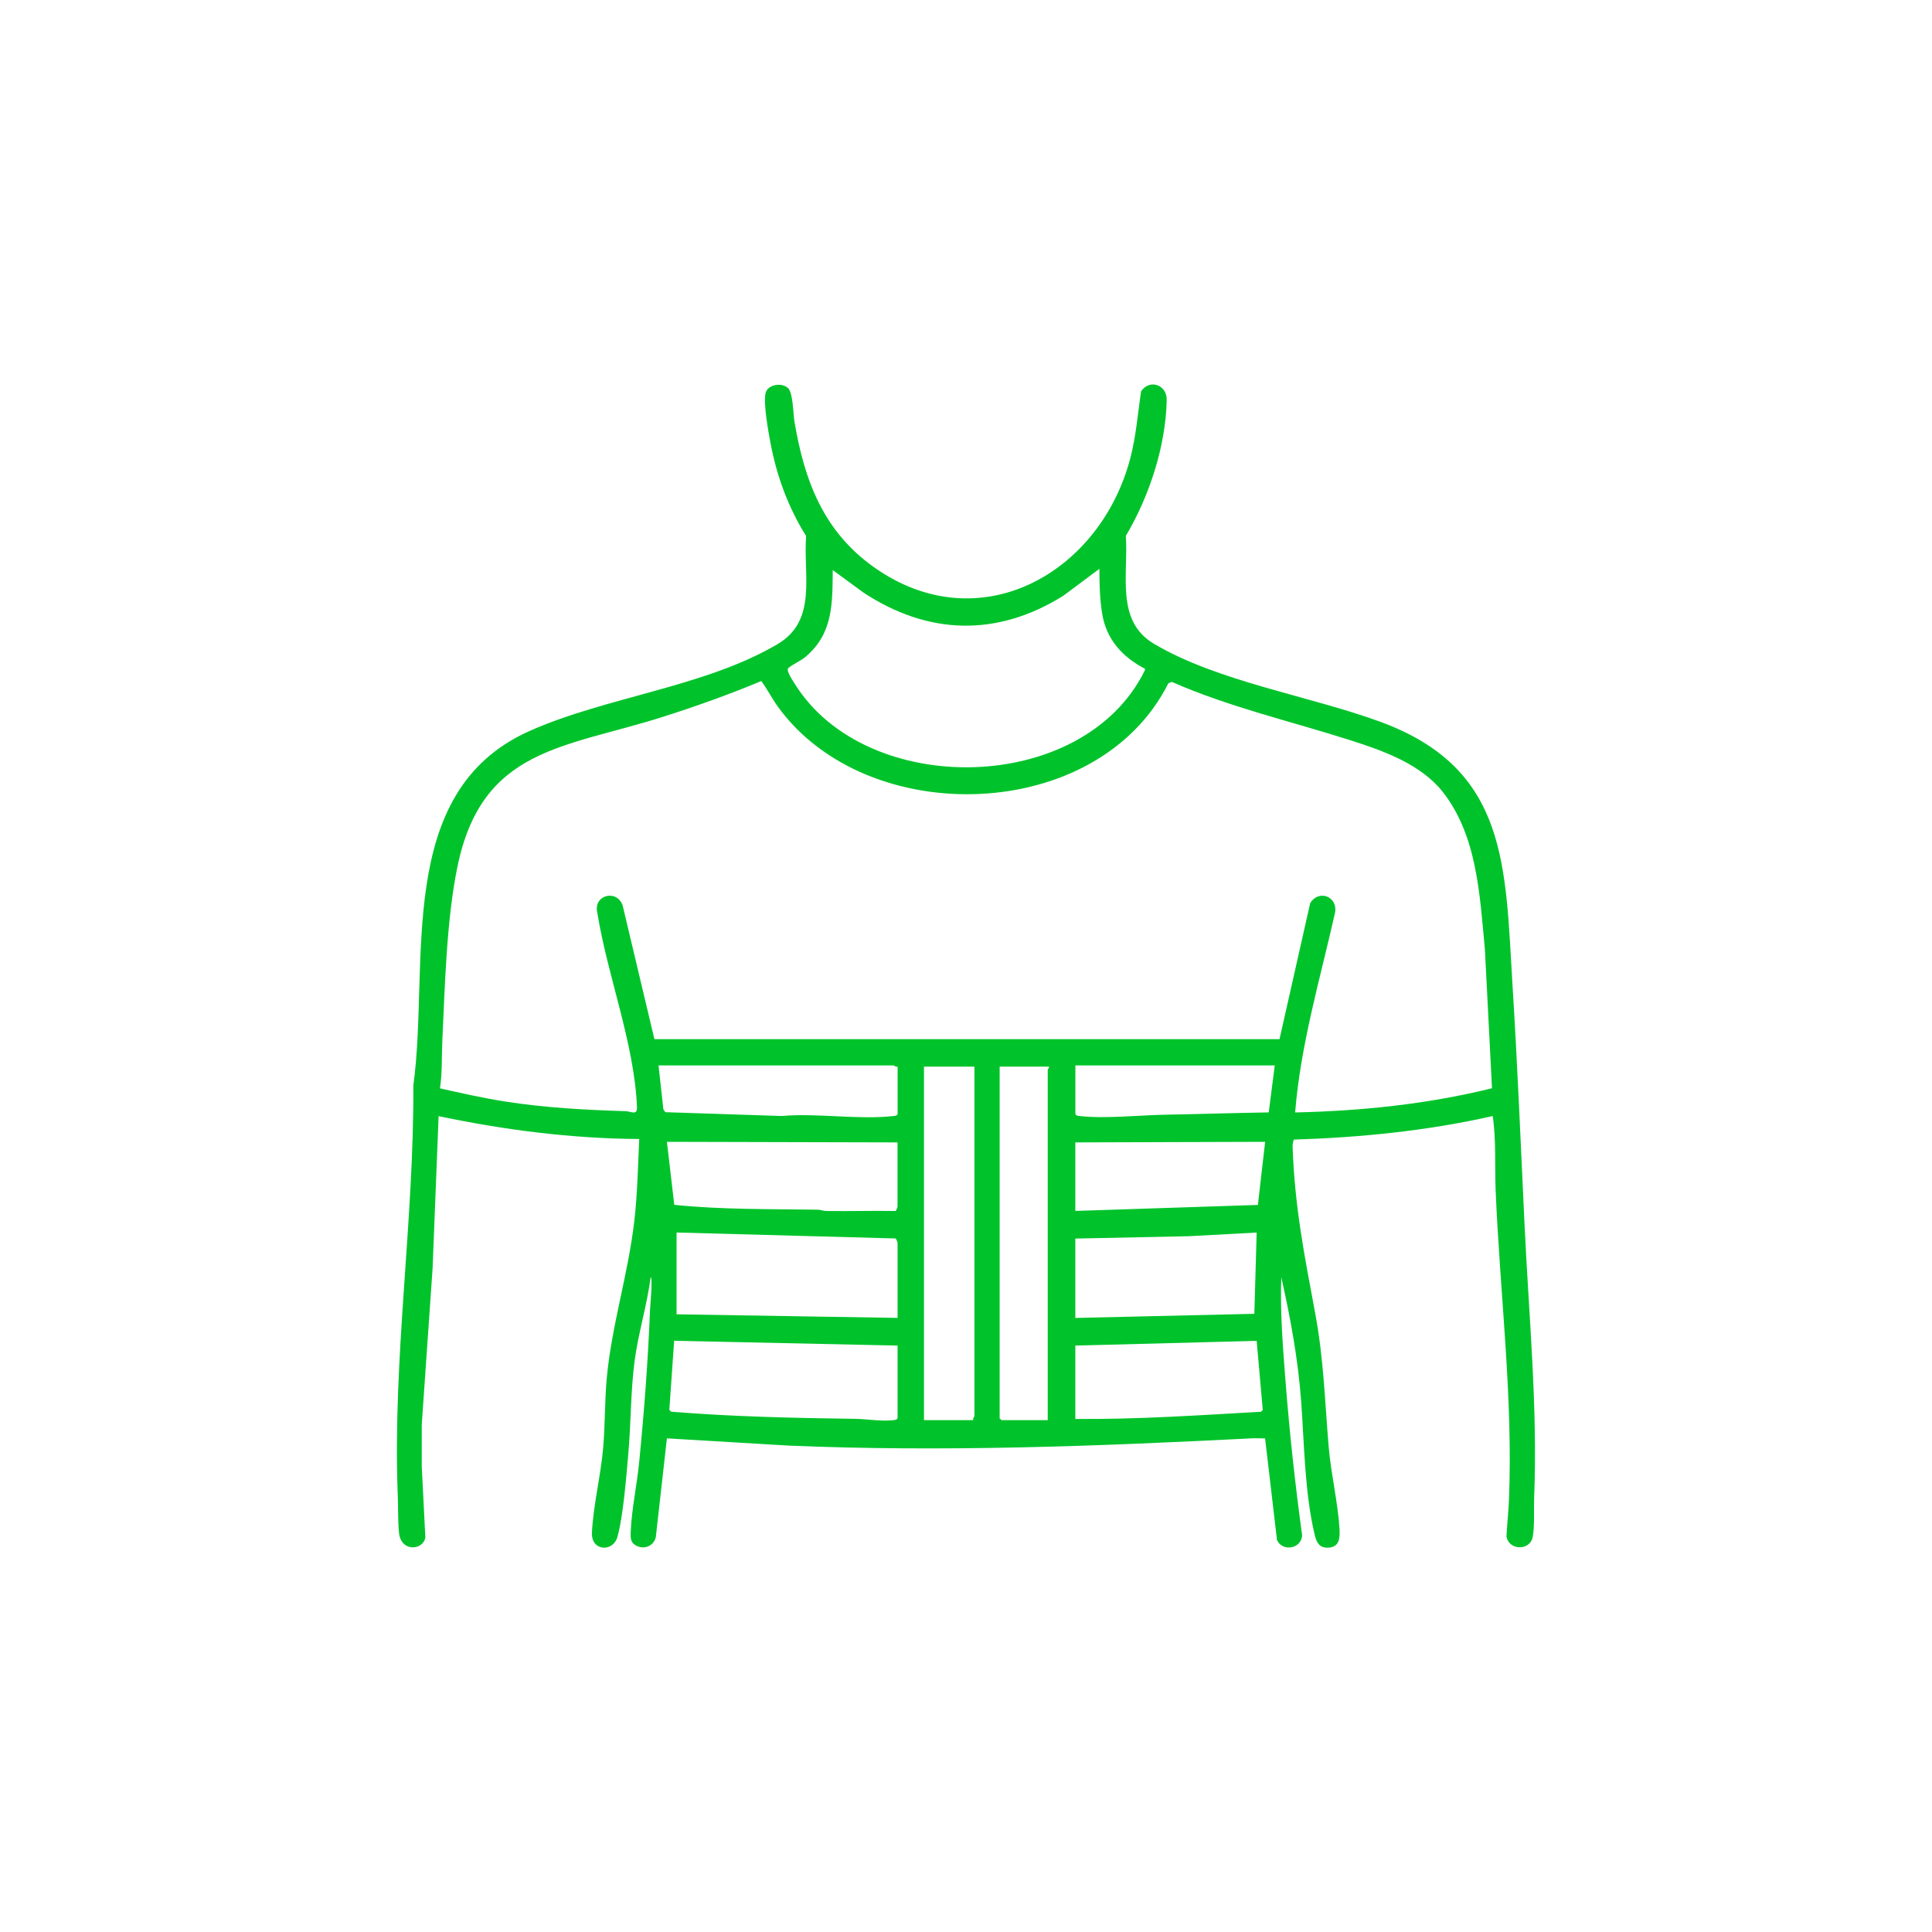 <?xml version="1.0" encoding="UTF-8"?>
<svg id="Capa_1" xmlns="http://www.w3.org/2000/svg" viewBox="0 0 360 360">
  <defs>
    <style>
      .cls-1 {
        fill: #00c32b;
      }
    </style>
  </defs>
  <path class="cls-1" d="M146.8,72.25c1.01.99.97,4.74,1.23,6.28,1.86,11.09,5.44,20.54,14.89,27.21,19.6,13.83,42.05,1.07,47.68-20.3,1.1-4.17,1.39-8.29,2.03-12.53,1.55-2.31,4.82-1.27,4.77,1.62-.16,8.58-3.27,18.02-7.62,25.33.52,7.11-1.98,15.8,5.21,20.08,11.93,7.1,29.17,9.75,42.28,14.58,23.84,8.78,23.19,26.96,24.57,49.12.93,14.92,1.54,29.87,2.25,44.8.8,16.97,2.46,33.88,1.77,50.86-.08,2.08.13,5.15-.27,7.13-.53,2.61-4.51,2.47-4.88-.17.11-2.23.37-4.49.46-6.71.79-19.19-1.69-38.59-2.48-57.8-.19-4.58.13-9.26-.55-13.79-12.16,2.75-24.6,4-37.06,4.39-.15.43-.23.87-.22,1.33.39,11.21,2.18,20.12,4.2,30.99,1.63,8.77,1.78,16.26,2.53,25.02.43,4.98,1.73,10.41,2.01,15.24.1,1.68-.01,3.38-2.14,3.46-1.68.06-2.17-1.06-2.49-2.41-1.88-7.89-1.93-16.96-2.53-25.02-.58-7.76-1.99-15.4-3.69-22.97-.23,6.45.29,12.95.79,19.38.74,9.58,1.79,19.18,3.09,28.69-.08,2.52-3.63,3.18-4.68.91l-2.22-18.95c-.78.03-1.58-.05-2.36-.01-28.79,1.47-57.56,2.58-86.39,1.36l-22.71-1.35-2.07,18.43c-.4,1.6-2.07,2.31-3.53,1.62-1.3-.61-1.18-1.62-1.13-2.92.18-4,1.17-8.67,1.57-12.76.93-9.47,1.65-18.95,2.02-28.45.02-.5.53-5.94.11-5.94-.68,5.25-2.3,10.36-2.99,15.6-.74,5.64-.66,11.34-1.15,16.99-.37,4.26-.95,11.95-2.07,15.85-.8,2.8-4.88,2.63-4.73-.82.22-5.01,1.67-10.75,2.1-15.92.36-4.31.27-8.68.67-12.99.93-9.85,3.99-19.33,5.12-29.15.59-5.08.68-10.21.92-15.32-12.59-.08-25.09-1.67-37.38-4.26l-1.12,28.34-2.02,29.12v7.86s.67,13.2.67,13.2c-.4,2.36-4.54,2.8-4.91-.89-.22-2.24-.14-4.68-.23-6.94-1-25.33,3.03-50.98,2.9-76.41,3.1-22.53-3.77-54.65,21.57-66.01,14.27-6.39,32.7-8.21,46.26-16.2,7.5-4.41,4.8-12.75,5.36-20.16-3.28-5.24-5.44-11.06-6.6-17.14-.42-2.19-1.4-7.51-.96-9.48.37-1.65,3.06-2.04,4.13-.98ZM204.85,106l-6.73,5.02c-12.32,7.68-25.13,7.34-37.2-.58l-5.75-4.21c-.06,6.24.07,11.8-5.03,16.13-.96.82-2.48,1.44-3.25,2.13-.49.44.89,2.42,1.25,3,13.38,21.39,53.82,20.71,65.19-2.6l.02-.27c-4.21-2.19-7.2-5.48-7.98-10.27-.44-2.69-.52-5.6-.51-8.34ZM278.01,202.76l-1.32-25.84c-.95-9.99-1.4-21.14-7.84-29.34-4.05-5.15-10.98-7.65-17.05-9.59-11.16-3.57-22.66-6.19-33.43-10.92l-.65.23c-13.13,26.19-56.18,27.4-72.81,4.33-1.1-1.53-1.93-3.22-3.06-4.72-6,2.5-12.15,4.7-18.35,6.67-18.4,5.85-33.72,5.74-38.28,27.99-2.03,9.91-2.31,22.17-2.8,32.37-.14,2.93.01,5.99-.44,8.86,3.98.89,7.98,1.79,12.01,2.43,7.49,1.18,15.01,1.59,22.58,1.82,1.02.03,2.19.87,2.12-.76-.47-11.8-5.49-24.43-7.37-36.11-.89-3.37,3.5-4.57,4.68-1.55l5.94,25h116.48s5.71-25.33,5.71-25.33c1.67-2.74,5.44-1.15,4.56,2.11-2.77,12.22-6.35,24.32-7.36,36.88,12.33-.28,24.71-1.55,36.68-4.51ZM167.25,198.75c-.29.12-.66-.22-.78-.22h-43.76l.9,8.18.37.53,21.67.71c6.56-.59,14.43.75,20.84,0,.33-.04.58-.03.77-.35v-8.85ZM237.53,198.53h-37.15v9.07c.2.32.45.31.77.35,4.64.55,11.12-.15,15.89-.24,3.22-.06,6.43-.13,9.62-.22,3.25-.1,6.5-.13,9.75-.21l1.12-8.74ZM181.57,198.75h-9.4v65.87h9.18c-.12-.29.22-.66.22-.78v-65.08ZM195.45,198.75h-9.18v65.53l.34.34h8.62v-65.31c0-.07.31-.32.22-.56ZM167.25,212.87l-42.98-.11,1.37,11.74c8.85.92,17.81.77,26.73.91.53,0,1.02.24,1.55.24,4.32.06,8.64-.07,12.96,0,.1-.03.36-.74.36-.8v-11.99ZM200.37,212.87v12.77l34.02-1.12,1.35-11.76-35.37.11ZM126.07,229.67v15.23l41.18.67v-14c0-.06-.27-.77-.36-.8l-40.82-1.11ZM200.37,230.79v14.79l33.36-.77.43-15.14-12.64.68-21.16.44ZM167.25,250.73l-41.63-.9-.9,12.88.34.34c11.44.93,22.79,1.17,34.26,1.33,2.32.03,4.82.52,7.16.24.33-.04.58-.03.77-.35v-13.55ZM200.37,250.73v13.67c11.55.1,23.06-.69,34.59-1.34l.34-.34-1.14-12.87-33.78.88Z"/>
</svg>